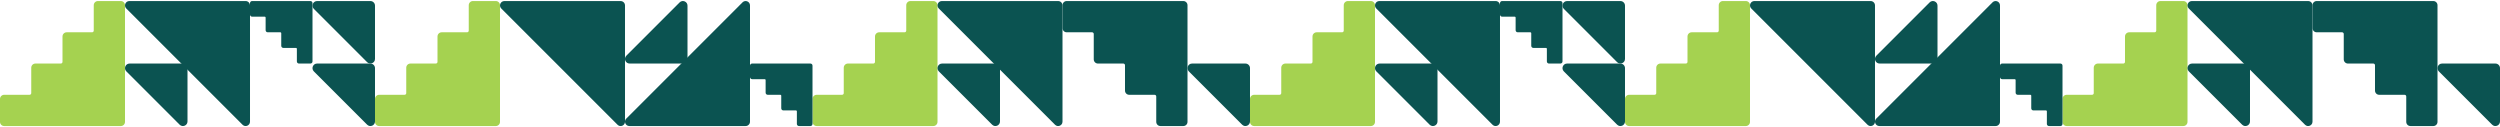 <svg width="1200" height="61" viewBox="0 0 1200 61" fill="none" xmlns="http://www.w3.org/2000/svg">
<g clip-path="url(#clip0_2756_96343)">
<path d="M60 2.5V58.5C60 59.6 59.1 60.5 58 60.5H2C0.9 60.5 0 59.6 0 58.5V47.5C0 46.4 0.9 45.5 2 45.5H14.2C14.64 45.5 15 45.14 15 44.7V32.5C15 31.4 15.9 30.5 17 30.5H29.2C29.64 30.5 30 30.14 30 29.7V17.5C30 16.4 30.9 15.5 32 15.5H44.2C44.64 15.5 45 15.14 45 14.7V2.5C45 1.4 45.9 0.5 47 0.5H58C59.1 0.5 60 1.4 60 2.5Z" fill="#A5D250"/>
<path d="M450 2.5V58.5C450 59.6 449.1 60.5 448 60.5H392C390.9 60.5 390 59.6 390 58.5V47.5C390 46.4 390.9 45.5 392 45.5H404.2C404.64 45.5 405 45.14 405 44.7V32.5C405 31.4 405.9 30.5 407 30.5H419.2C419.64 30.5 420 30.14 420 29.7V17.5C420 16.4 420.9 15.5 422 15.5H434.2C434.64 15.5 435 15.14 435 14.7V2.5C435 1.4 435.9 0.5 437 0.5H448C449.1 0.5 450 1.4 450 2.5Z" fill="#A5D250"/>
<path d="M512 0.5H568C569.1 0.5 570 1.4 570 2.5V58.5C570 59.6 569.1 60.5 568 60.5H557C555.9 60.5 555 59.6 555 58.5V46.3C555 45.86 554.64 45.5 554.2 45.5H542C540.9 45.5 540 44.6 540 43.5V31.3C540 30.86 539.64 30.5 539.2 30.5H527C525.9 30.5 525 29.6 525 28.5V16.3C525 15.86 524.64 15.5 524.2 15.5H512C510.9 15.5 510 14.6 510 13.5V2.5C510 1.4 510.9 0.5 512 0.5Z" fill="#0B5351"/>
<path d="M240 2.5V58.5C240 59.6 239.1 60.5 238 60.5H182C180.9 60.5 180 59.6 180 58.5V47.5C180 46.4 180.9 45.5 182 45.5H194.2C194.64 45.5 195 45.14 195 44.7V32.5C195 31.4 195.9 30.5 197 30.5H209.2C209.64 30.5 210 30.14 210 29.7V17.5C210 16.4 210.9 15.5 212 15.5H224.2C224.64 15.5 225 15.14 225 14.7V2.5C225 1.4 225.9 0.5 227 0.5H238C239.1 0.5 240 1.4 240 2.5Z" fill="#A5D250"/>
<path d="M361 30.5H389C389.55 30.5 390 30.95 390 31.5V59.5C390 60.05 389.55 60.5 389 60.5H383.5C382.95 60.5 382.5 60.05 382.5 59.5V53.4C382.5 53.18 382.32 53 382.1 53H376C375.45 53 375 52.55 375 52V45.9C375 45.68 374.82 45.5 374.6 45.5H368.5C367.95 45.5 367.5 45.05 367.5 44.5V38.4C367.5 38.18 367.32 38 367.1 38H361C360.45 38 360 37.55 360 37V31.5C360 30.95 360.45 30.5 361 30.5Z" fill="#0B5351"/>
<path d="M121 0.5H149C149.55 0.5 150 0.95 150 1.5V29.5C150 30.05 149.55 30.5 149 30.5H143.5C142.95 30.5 142.5 30.05 142.5 29.5V23.4C142.5 23.18 142.32 23 142.1 23H136C135.45 23 135 22.55 135 22V15.9C135 15.68 134.82 15.5 134.6 15.5H128.5C127.95 15.5 127.5 15.05 127.5 14.5V8.4C127.5 8.18 127.32 8 127.1 8H121C120.45 8 120 7.55 120 7V1.5C120 0.95 120.45 0.5 121 0.5Z" fill="#0B5351"/>
<path d="M116.421 59.88L60.621 4.08C59.301 2.76 60.231 0.5 62.101 0.5H117.901C119.061 0.5 120.001 1.44 120.001 2.6V58.4C120.001 60.27 117.741 61.21 116.421 59.88Z" fill="#0B5351"/>
<path d="M86.23 59.85L60.65 34.27C59.26 32.88 60.24 30.5 62.21 30.5H87.79C89.01 30.5 90 31.49 90 32.71V58.29C90 60.26 87.62 61.24 86.23 59.85Z" fill="#0B5351"/>
<path d="M506.419 59.88L450.619 4.08C449.299 2.76 450.229 0.5 452.099 0.5H507.899C509.059 0.5 509.999 1.44 509.999 2.6V58.4C509.999 60.27 507.739 61.21 506.419 59.88Z" fill="#0B5351"/>
<path d="M476.23 59.85L450.65 34.27C449.26 32.88 450.24 30.5 452.21 30.5H477.79C479.01 30.5 480 31.49 480 32.71V58.29C480 60.26 477.62 61.24 476.23 59.85Z" fill="#0B5351"/>
<path d="M176.23 29.85L150.65 4.27C149.26 2.88 150.24 0.5 152.21 0.5H177.79C179.01 0.5 180 1.49 180 2.71V28.29C180 30.26 177.62 31.24 176.23 29.85Z" fill="#0B5351"/>
<path d="M176.23 59.85L150.65 34.27C149.26 32.88 150.24 30.5 152.21 30.5H177.79C179.01 30.5 180 31.49 180 32.71V58.29C180 60.26 177.62 61.24 176.23 59.85Z" fill="#0B5351"/>
<path d="M300.62 56.92L356.42 1.12C357.74 -0.2 360 0.73 360 2.6V58.4C360 59.56 359.06 60.5 357.9 60.5H302.1C300.23 60.5 299.29 58.24 300.62 56.92Z" fill="#0B5351"/>
<path d="M300.65 26.73L326.23 1.15C327.62 -0.24 330 0.74 330 2.71V28.29C330 29.51 329.01 30.5 327.79 30.5H302.21C300.24 30.5 299.26 28.12 300.65 26.73Z" fill="#0B5351"/>
<path d="M296.421 59.88L240.621 4.09C239.301 2.77 240.231 0.51 242.101 0.51H297.901C299.061 0.51 300.001 1.45 300.001 2.61V58.41C300.001 60.28 297.741 61.22 296.421 59.89V59.88Z" fill="#0B5351"/>
<path d="M660 2.5V58.5C660 59.6 659.1 60.5 658 60.5H602C600.9 60.5 600 59.6 600 58.5V47.5C600 46.4 600.9 45.5 602 45.5H614.2C614.64 45.5 615 45.14 615 44.7V32.5C615 31.4 615.9 30.5 617 30.5H629.2C629.64 30.5 630 30.14 630 29.7V17.5C630 16.4 630.9 15.5 632 15.5H644.2C644.64 15.5 645 15.14 645 14.7V2.5C645 1.4 645.9 0.5 647 0.5H658C659.1 0.5 660 1.4 660 2.5Z" fill="#A5D250"/>
<path d="M1050 2.5V58.5C1050 59.6 1049.1 60.5 1048 60.5H992C990.9 60.5 990 59.6 990 58.5V47.5C990 46.4 990.9 45.5 992 45.5H1004.2C1004.64 45.5 1005 45.14 1005 44.7V32.5C1005 31.4 1005.9 30.5 1007 30.5H1019.2C1019.64 30.5 1020 30.14 1020 29.7V17.5C1020 16.4 1020.9 15.5 1022 15.5H1034.2C1034.64 15.5 1035 15.14 1035 14.7V2.5C1035 1.4 1035.9 0.5 1037 0.5H1048C1049.1 0.5 1050 1.4 1050 2.5Z" fill="#A5D250"/>
<path d="M1112 0.5H1168C1169.1 0.5 1170 1.4 1170 2.5V58.5C1170 59.6 1169.1 60.5 1168 60.5H1157C1155.9 60.5 1155 59.6 1155 58.5V46.3C1155 45.86 1154.64 45.5 1154.2 45.5H1142C1140.9 45.5 1140 44.6 1140 43.5V31.3C1140 30.86 1139.64 30.5 1139.2 30.5H1127C1125.9 30.5 1125 29.6 1125 28.5V16.3C1125 15.86 1124.64 15.5 1124.2 15.5H1112C1110.9 15.5 1110 14.6 1110 13.5V2.5C1110 1.4 1110.9 0.5 1112 0.5Z" fill="#0B5351"/>
<path d="M840 2.5V58.5C840 59.6 839.1 60.5 838 60.5H782C780.9 60.5 780 59.6 780 58.5V47.5C780 46.4 780.9 45.5 782 45.5H794.2C794.64 45.5 795 45.14 795 44.7V32.5C795 31.4 795.9 30.5 797 30.5H809.2C809.64 30.5 810 30.14 810 29.7V17.5C810 16.4 810.9 15.5 812 15.5H824.2C824.64 15.5 825 15.14 825 14.7V2.5C825 1.4 825.9 0.5 827 0.5H838C839.1 0.5 840 1.4 840 2.5Z" fill="#A5D250"/>
<path d="M961 30.5H989C989.55 30.5 990 30.95 990 31.5V59.5C990 60.05 989.55 60.5 989 60.5H983.5C982.95 60.5 982.5 60.05 982.5 59.5V53.4C982.5 53.18 982.32 53 982.1 53H976C975.45 53 975 52.55 975 52V45.9C975 45.68 974.82 45.5 974.6 45.5H968.5C967.95 45.5 967.5 45.05 967.5 44.5V38.4C967.5 38.18 967.32 38 967.1 38H961C960.45 38 960 37.55 960 37V31.5C960 30.95 960.45 30.5 961 30.5Z" fill="#0B5351"/>
<path d="M721 0.5H749C749.55 0.5 750 0.95 750 1.5V29.5C750 30.05 749.55 30.5 749 30.5H743.5C742.95 30.5 742.5 30.05 742.5 29.5V23.4C742.5 23.18 742.32 23 742.1 23H736C735.45 23 735 22.55 735 22V15.9C735 15.68 734.82 15.5 734.6 15.5H728.5C727.95 15.5 727.5 15.05 727.5 14.5V8.4C727.5 8.18 727.32 8 727.1 8H721C720.45 8 720 7.55 720 7V1.5C720 0.95 720.45 0.5 721 0.5Z" fill="#0B5351"/>
<path d="M716.419 59.88L660.619 4.08C659.299 2.76 660.229 0.5 662.099 0.5H717.899C719.059 0.5 719.999 1.44 719.999 2.6V58.4C719.999 60.27 717.739 61.21 716.419 59.88Z" fill="#0B5351"/>
<path d="M686.23 59.85L660.65 34.27C659.26 32.88 660.24 30.5 662.21 30.5H687.79C689.01 30.5 690 31.49 690 32.71V58.29C690 60.26 687.62 61.24 686.23 59.85Z" fill="#0B5351"/>
<path d="M1106.42 59.88L1050.62 4.08C1049.3 2.76 1050.23 0.5 1052.1 0.5H1107.9C1109.06 0.5 1110 1.44 1110 2.6V58.4C1110 60.27 1107.74 61.21 1106.42 59.88Z" fill="#0B5351"/>
<path d="M1076.23 59.85L1050.65 34.27C1049.26 32.88 1050.24 30.5 1052.21 30.5H1077.79C1079.01 30.5 1080 31.49 1080 32.71V58.29C1080 60.26 1077.62 61.24 1076.23 59.85Z" fill="#0B5351"/>
<path d="M776.23 29.85L750.65 4.27C749.26 2.88 750.24 0.5 752.21 0.5H777.79C779.01 0.5 780 1.49 780 2.71V28.29C780 30.26 777.62 31.24 776.23 29.85Z" fill="#0B5351"/>
<path d="M776.23 59.85L750.65 34.27C749.26 32.88 750.24 30.5 752.21 30.5H777.79C779.01 30.5 780 31.49 780 32.71V58.29C780 60.26 777.62 61.24 776.23 59.85Z" fill="#0B5351"/>
<path d="M900.62 56.92L956.42 1.12C957.74 -0.2 960 0.73 960 2.6V58.4C960 59.56 959.06 60.5 957.9 60.5H902.1C900.23 60.5 899.29 58.24 900.62 56.92Z" fill="#0B5351"/>
<path d="M900.65 26.73L926.23 1.15C927.62 -0.24 930 0.74 930 2.71V28.29C930 29.51 929.01 30.5 927.79 30.5H902.21C900.24 30.5 899.26 28.12 900.65 26.73Z" fill="#0B5351"/>
<path d="M896.419 59.88L840.619 4.08C839.299 2.76 840.229 0.5 842.099 0.5H897.899C899.059 0.5 899.999 1.44 899.999 2.6V58.4C899.999 60.27 897.739 61.21 896.419 59.88Z" fill="#0B5351"/>
<path d="M596.23 59.85L570.65 34.27C569.26 32.88 570.24 30.5 572.21 30.5H597.79C599.01 30.5 600 31.49 600 32.71V58.29C600 60.26 597.62 61.24 596.23 59.85Z" fill="#0B5351"/>
<path d="M1196.23 59.85L1170.65 34.27C1169.26 32.88 1170.24 30.5 1172.21 30.5H1197.79C1199.01 30.5 1200 31.49 1200 32.71V58.29C1200 60.26 1197.62 61.24 1196.23 59.85Z" fill="#0B5351"/>
</g>
<defs>
<clipPath id="clip0_2756_96343">
<rect width="1200" height="60" fill="white" transform="translate(0 0.5)"/>
</clipPath>
</defs>
</svg>
